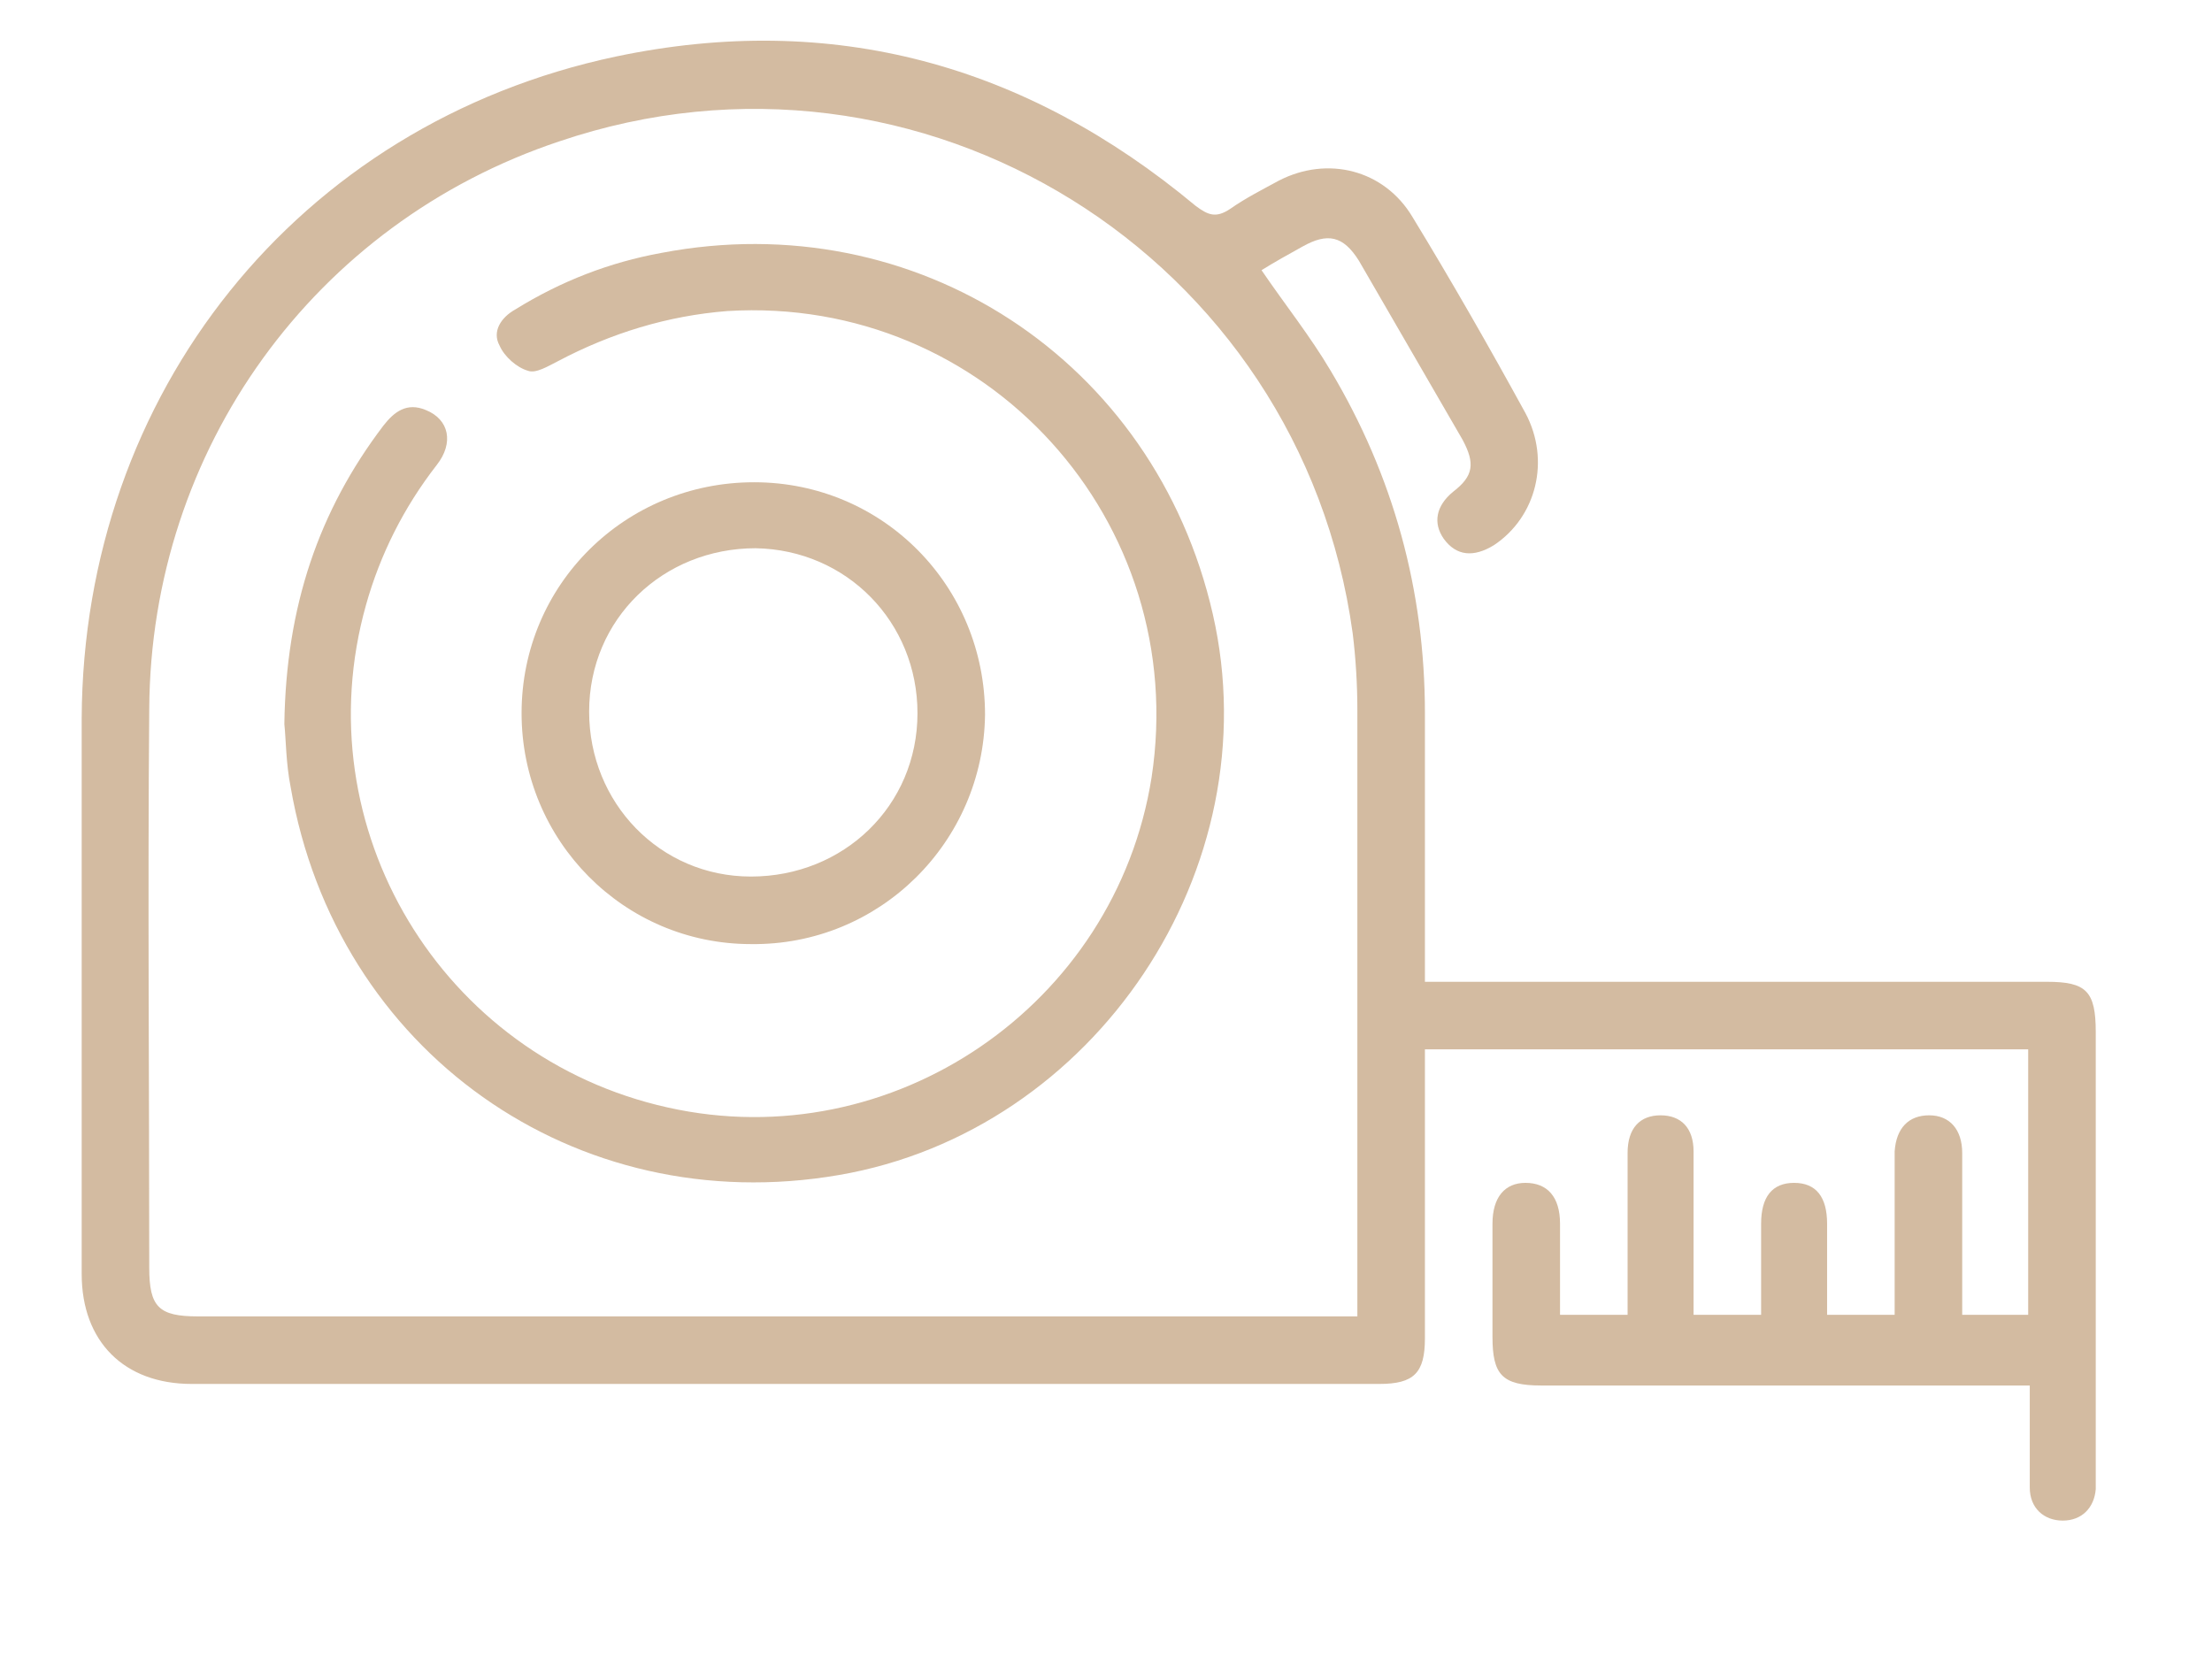 <svg xmlns="http://www.w3.org/2000/svg" xmlns:xlink="http://www.w3.org/1999/xlink" id="Layer_1" x="0px" y="0px" viewBox="0 0 140.8 106.5" style="enable-background:new 0 0 140.8 106.5;" xml:space="preserve"><style type="text/css">	.st0{fill:#D3BBA1;}</style><g>	<path class="st0" d="M130.3,62.5c-12.7,0-25.4,0-38,0c-0.5,0-1,0-1.6,0c0-5.8,0-11.5,0-17.1c0-7.8-2-15.1-6-21.8  c-1.3-2.2-2.9-4.2-4.4-6.4c0.8-0.5,1.7-1,2.6-1.5c1.6-0.9,2.6-0.7,3.6,0.9c2.2,3.8,4.4,7.6,6.6,11.4c0.8,1.5,0.7,2.3-0.6,3.3  c-1.1,0.9-1.3,2-0.6,3c0.8,1.1,1.9,1.2,3.2,0.4c2.7-1.8,3.6-5.4,2-8.4c-2.3-4.2-4.7-8.4-7.2-12.5c-1.8-3-5.4-3.9-8.5-2.3  c-1.1,0.6-2.1,1.1-3.1,1.8c-0.9,0.6-1.4,0.4-2.2-0.2c-10.8-9-23.1-12.4-36.9-9.5C18.9,7.9,5.3,25.1,5.2,45.7c0,11.8,0,23.6,0,35.4  c0,4.3,2.7,7,7,7c25.2,0,50.4,0,75.6,0c2.2,0,2.9-0.7,2.9-2.9c0-5.7,0-11.3,0-17c0-0.5,0-0.9,0-1.4c12.9,0,25.6,0,38.4,0  c0,5.7,0,11.3,0,16.9c-1.4,0-2.8,0-4.2,0c0-1.2,0-2.3,0-3.4c0-2.3,0-4.6,0-6.9c0-1.5-0.8-2.4-2.1-2.4c-1.3,0-2.1,0.8-2.2,2.3  c0,0.5,0,1,0,1.5c0,3,0,5.9,0,8.9c-1.5,0-2.8,0-4.3,0c0-2,0-3.9,0-5.8c0-1.7-0.7-2.6-2.1-2.6c-1.4,0-2.1,0.9-2.1,2.6  c0,1.9,0,3.9,0,5.8c-1.5,0-2.9,0-4.3,0c0-1.8,0-3.5,0-5.2c0-1.7,0-3.5,0-5.2c0-1.5-0.8-2.3-2.1-2.3c-1.3,0-2.1,0.8-2.1,2.4  c0,1.5,0,2.9,0,4.4c0,2,0,4,0,5.9c-1.5,0-2.9,0-4.3,0c0-2,0-3.9,0-5.8c0-1.7-0.8-2.6-2.2-2.6c-1.3,0-2.1,0.9-2.1,2.6  c0,2.4,0,4.8,0,7.2c0,2.4,0.6,3.1,3.1,3.1c9.8,0,19.7,0,29.5,0c0.5,0,1,0,1.6,0c0,2.3,0,4.4,0,6.5c0,1.3,0.9,2.1,2.1,2.1  c1.2,0,2-0.8,2.1-2c0-0.4,0-0.7,0-1.1c0-9.3,0-18.7,0-28C133.4,63.1,132.8,62.5,130.3,62.5z M86.4,83.8c-0.6,0-1,0-1.5,0  c-24.1,0-48.2,0-72.3,0c-2.5,0-3.1-0.6-3.1-3.1c0-11.9-0.1-23.8,0-35.6C9.6,28.6,20,14.2,35.6,9c23-7.8,47.2,7.3,50.5,31.3  c0.2,1.6,0.3,3.3,0.3,4.9c0,12.5,0,25,0,37.5C86.4,83,86.4,83.3,86.4,83.8z"></path>	<path class="st0" d="M42.1,16.1c-3.3,0.6-6.4,1.8-9.3,3.6c-0.9,0.5-1.5,1.4-1,2.3c0.3,0.7,1.1,1.4,1.8,1.6c0.5,0.2,1.3-0.3,1.9-0.6  c3.4-1.8,7-2.9,10.8-3.2c16.5-1,29.5,13.4,27,29.7c-2.3,14.5-16.5,24.2-30.8,21c-14.4-3.2-23.2-17.8-19.2-32  c0.9-3.2,2.4-6.2,4.5-8.9c1.1-1.4,0.8-2.9-0.7-3.5c-1.2-0.5-2,0.1-2.7,1c-4.1,5.4-6.2,11.5-6.3,19c0.1,0.9,0.1,2.5,0.4,4  c2.9,16.8,18.1,27.6,34.9,24.7C69.7,72,80.9,55.3,77.2,39.1C73.5,22.9,58.3,13,42.1,16.1z"></path>	<path class="st0" d="M62.7,45.5c0-8.2-6.5-14.8-14.7-14.8c-8.2,0-14.8,6.5-14.8,14.7c0,8.1,6.5,14.7,14.6,14.7  C56,60.2,62.6,53.6,62.7,45.5z M37.5,45.3c0-5.9,4.7-10.4,10.6-10.4c5.8,0.1,10.3,4.7,10.3,10.5c0,5.9-4.7,10.4-10.6,10.4  C42,55.8,37.5,51.1,37.5,45.3z"></path></g><path class="st0" d="M-47.7,88.8c-0.8,0.6-1.4,0.6-2.3,0c-0.5,0.4-1,0.6-1.6,0.4c-0.7-0.2-1.1-0.8-1.1-1.5c0-6.2,0-12.4,0-18.7 c0-0.1,0-0.2,0-0.4c-0.3,0-0.5,0-0.8,0.1c-0.7,0.5-1.6,0.3-2.1-0.3c-0.5-0.6-0.5-1.6,0-2.3c0.5-0.6,1.5-0.7,2.2-0.3 c0.1,0.1,0.3,0.1,0.5,0.1c5.8,0,11.6,0,17.4,0c0.2,0,0.3-0.1,0.5-0.1c0.7-0.4,1.6-0.3,2.2,0.3c0.6,0.7,0.5,1.6,0,2.2 c-0.6,0.6-1.5,0.7-2.2,0.3c-0.2-0.1-0.4-0.1-0.7-0.2c0,0.2,0,0.3,0,0.3c0,4.2,0,8.4,0,12.6c0,0.2,0,0.3,0.2,0.4 c0.9,0.5,0.9,1.7,0,2.2c-0.2,0.1-0.2,0.2-0.2,0.4c0,1.4,0,2.9,0,4.3c0,0.4-0.1,0.6-0.6,0.6c-1.3,0-2.6,0-3.9,0 c-0.5,0-0.6-0.1-0.7-0.6c-0.2-1.6,0-3.1,0.7-4.5c0,0,0-0.1,0.1-0.1c-0.8-0.6-0.8-1.7,0-2.2c-2.4-4.1-3.5-8.5-3.2-13.2 c-0.5,0-1.1,0-1.6,0c0,0.1,0,0.2,0,0.3c0,6.2,0,12.4,0,18.7c0,0.9-0.5,1.5-1.3,1.6C-46.8,89.3-47.2,89.2-47.7,88.8z M-51.8,68.6 c0,0.1,0,0.2,0,0.3c0,4.4,0,8.8,0,13.2c0,1.8,0,3.7,0,5.5c0,0.4,0.3,0.7,0.7,0.7c0.4,0,0.7-0.3,0.7-0.7c0-0.2,0-0.4,0-0.6 c0-0.7,0-1.4,0-2.1c0-0.3,0.2-0.4,0.4-0.4c0.2,0,0.4,0.2,0.4,0.4c0,0.1,0,0.2,0,0.2c0,0.8,0,1.6,0,2.4c0,0.4,0.3,0.7,0.7,0.7 c0.4,0,0.7-0.3,0.7-0.7c0-0.1,0-0.2,0-0.3c0-4.5,0-9,0-13.5c0-0.1,0-0.2,0-0.4c0.1-0.2,0.2-0.3,0.4-0.3c0.2,0,0.3,0.1,0.4,0.3 c0,0.1,0,0.2,0,0.3c0,4.5,0,9,0,13.5c0,0.1,0,0.3,0,0.4c0,0.3,0.2,0.4,0.4,0.5c0.5,0.2,0.9-0.2,0.9-0.7c0-6.3,0-12.5,0-18.8 c0-0.1,0-0.1,0-0.2c-0.5,0-0.9,0-1.4,0c0,0.1,0,0.2,0,0.3c0,0.9,0,1.7,0,2.6c0,0.3-0.2,0.4-0.4,0.4c-0.2,0-0.4-0.2-0.4-0.4 c0-0.1,0-0.2,0-0.2c0-0.8,0-1.6,0-2.4c0-0.1,0-0.2,0-0.3c-0.5,0-0.9,0-1.4,0c0,0.1,0,0.2,0,0.4c0,4.6,0,9.2,0,13.7 c0,0.4-0.1,0.6-0.4,0.6c-0.3,0-0.4-0.2-0.4-0.6c0-4.6,0-9.2,0-13.8c0-0.1,0-0.2,0-0.3C-50.8,68.6-51.3,68.6-51.8,68.6z M-35.7,67 c-5.6,0-11.3,0-16.9,0c0,0.3,0,0.5,0,0.8c0.1,0,0.2,0,0.3,0c3.1,0,6.2,0,9.2,0c0.4,0,0.6,0.2,0.6,0.6c-0.1,1.7-0.1,3.4,0.2,5.1 c0.4,2.9,1.4,5.6,2.9,8c0.1,0.1,0.2,0.2,0.3,0.2c0.8,0,1.5,0,2.3,0c0.1,0,0.1,0,0.2,0c0-4.4,0-8.7,0-13.1c-0.9,0-1.8,0-2.7,0 c-0.5,0-1,0-1.4,0c-0.3,0-0.4-0.2-0.4-0.4c0-0.2,0.2-0.4,0.4-0.4c0.1,0,0.1,0,0.2,0c1.5,0,3,0,4.6,0c0.1,0,0.2,0,0.3,0 C-35.7,67.5-35.7,67.2-35.7,67z M-36.6,84.2c-0.8,0-1.6,0-2.4,0c-0.2,0-0.3,0.1-0.4,0.2c-0.6,1.2-0.8,2.5-0.7,3.8c0,0.1,0,0.1,0,0.2 c1.2,0,2.3,0,3.5,0C-36.6,87-36.6,85.7-36.6,84.2z M-37.9,83.4c0.5,0,1.1,0,1.6,0c0.3,0,0.5-0.2,0.5-0.4c0-0.3-0.2-0.4-0.5-0.4 c-1.1,0-2.1,0-3.2,0c-0.3,0-0.5,0.2-0.5,0.4c0,0.3,0.2,0.4,0.5,0.4C-39,83.4-38.4,83.4-37.9,83.4z M-53.4,67.4 c0-0.5-0.4-0.8-0.8-0.8c-0.5,0-0.8,0.4-0.8,0.8c0,0.5,0.4,0.9,0.8,0.8C-53.8,68.2-53.4,67.8-53.4,67.4z M-34.1,68.2 c0.5,0,0.8-0.4,0.8-0.8c0-0.5-0.4-0.8-0.8-0.8c-0.5,0-0.8,0.4-0.8,0.9C-34.9,67.9-34.5,68.2-34.1,68.2z"></path><path class="st0" d="M-53.2,28.1c0.5,0,0.9,0.1,1.4,0.1c1.4,0.1,2.8,0.2,4.2,0.6c2.4,0.6,4.1,2.1,5.1,4.4c1,2.3,1.2,4.7,0.6,7.1 c-0.3,1.5-1.2,2.7-2.1,3.9c-2.7,3.4-5.9,6.4-9.3,9.2c-0.6,0.5-1.2,0.9-1.8,1.4c-0.4,0.3-0.8,0.3-1.2,0c-1.9-1.6-3.9-3.1-5.8-4.7 c-0.2-0.2-0.4-0.4-0.4-0.7c0-0.4,0.1-0.7,0.4-0.9c1.2-0.8,2.4-1.6,3.5-2.5c0.1-0.1,0.2-0.2,0.4-0.3c-0.4-0.1-0.7-0.1-1-0.2 c-1.7-0.4-3.2-0.9-4.6-1.9c-0.8-0.6-1.5-1.3-1.7-2.3c-0.1-0.3-0.1-0.6-0.1-1c0-2.2,0-4.4,0-6.5c0-1.4,0.6-2.5,1.6-3.3 c1.2-0.9,2.5-1.5,4-1.9c1.2-0.3,2.5-0.5,3.8-0.6c0.1,0,0.2,0,0.2,0C-55.2,28.1-54.2,28.1-53.2,28.1z M-50.6,50 c-0.1-0.1-0.2-0.1-0.2-0.2c-0.6-0.5-1.2-1-1.8-1.5c-0.3-0.3-0.2-0.6,0.1-0.8c0.2-0.1,0.4,0,0.5,0.1c0.5,0.4,1,0.9,1.5,1.3 c0.2,0.1,0.3,0.3,0.5,0.5c0.6-0.6,1.2-1.2,1.7-1.9c-0.6-0.5-1.2-1-1.8-1.5c-0.2-0.2-0.2-0.5-0.1-0.6c0.2-0.2,0.4-0.2,0.7,0 c0.2,0.2,0.4,0.3,0.6,0.5c0.4,0.4,0.9,0.7,1.3,1.1c0.6-0.6,1.1-1.3,1.7-1.9c-0.1-0.1-0.1-0.2-0.2-0.2c-0.4-0.4-0.8-0.9-1.1-1.3 c-0.2-0.2-0.2-0.5,0-0.7c0.2-0.2,0.4-0.1,0.6,0.1c0.1,0.1,0.2,0.3,0.4,0.4c0.3,0.3,0.6,0.7,0.9,1c0.5-0.7,0.9-1.3,1.3-1.9 c0-0.1,0-0.2,0-0.3c-0.2-0.3-0.5-0.7-0.7-1c-0.2-0.3-0.2-0.5,0.1-0.7c0.2-0.2,0.5-0.1,0.7,0.2c0.2,0.3,0.4,0.5,0.6,0.8 c0.2-0.4,0.3-0.8,0.4-1.1c0.5-1.7,0.4-3.4,0-5.1c-0.4-1.5-1-2.9-2.2-4c-0.3-0.3-0.6-0.5-1-0.8c0.3,0.4,0.7,0.7,1,1.1 c0.9,1.2,0.9,2.7-0.1,3.9c-1.2,1.6-2.6,2.9-4.1,4.2c-3,2.6-6.1,5-9.3,7.2c-0.1,0.1-0.2,0.1-0.3,0.2c0.2,0,0.3,0,0.4,0 c1.1-0.1,2,0.5,2.2,1.6c0.1,0.3,0.2,0.6,0.5,0.7c0.3,0.2,0.6,0.2,0.9,0.2c1.1-0.1,1.9,0.5,2.1,1.6c0,0.1,0.1,0.2,0.1,0.3 C-51.9,51.1-51.2,50.5-50.6,50z M-54.7,29c-2.7,0-5,0.4-6.9,1.2c-1,0.4-1.9,0.9-2.7,1.7c-0.4,0.4-0.6,0.9-0.7,1.5 c0,0.8,0.3,1.4,0.8,1.9c0.9,0.9,2.1,1.5,3.3,1.8c3.7,1.2,7.4,1.2,11.1,0.1c1.2-0.3,2.3-0.8,3.3-1.5c0.2-0.2,0.4-0.3,0.6-0.5 c0.9-1,1-2.2,0-3.3c-0.7-0.8-1.5-1.2-2.4-1.6C-50.4,29.4-52.7,29.1-54.7,29z M-56.8,44.8c3-2.2,5.9-4.5,8.6-7 c-1.4,0.5-2.8,0.9-4.3,1c-2.8,0.3-5.5,0.1-8.2-0.7c-1.5-0.5-3-1.1-4.1-2.3c0,0,0,0-0.1,0c0,0.1,0,0.2,0,0.3c0,1.4,0,2.9,0,4.3 c0,0.9,0.3,1.5,0.9,2.1c0.1,0.1,0.3,0.2,0.5,0.4c0-0.2,0-0.3,0-0.4c0-0.6,0-1.2,0-1.7c0-0.2,0.1-0.4,0.4-0.5c0.2,0,0.4,0.1,0.5,0.3 c0,0.1,0,0.2,0,0.3c0,0.8,0,1.6,0,2.4c0,0.1,0,0.2,0.1,0.2c0.5,0.3,1.1,0.5,1.7,0.8c0-0.6,0-1.2,0-1.8c0-0.2,0-0.4,0-0.6 c0-0.2,0.2-0.4,0.4-0.4c0.2,0,0.4,0.1,0.4,0.4c0,0.1,0,0.2,0,0.3c0,0.7,0,1.4,0,2.1c0,0.1,0.1,0.2,0.1,0.2c0.7,0.2,1.4,0.3,2.1,0.5 c0-0.5,0-0.9,0-1.4c0-0.4,0-0.8,0-1.2c0-0.3,0.2-0.4,0.5-0.4c0.2,0,0.4,0.2,0.4,0.4c0,0.1,0,0.3,0,0.4 C-56.8,43.5-56.8,44.1-56.8,44.8z M-55.7,54.2c0.8-0.6,1.7-1.3,2.5-1.9c-0.1-0.3-0.2-0.5-0.2-0.8c-0.2-0.6-0.6-1-1.2-0.9 c-1.2,0.2-2.1-0.6-2.3-1.7c-0.1-0.6-0.6-0.9-1.2-0.8c-0.4,0.1-0.9,0-1.2-0.2c-0.1,0-0.2,0-0.2,0c-0.7,0.5-1.4,1-2.1,1.5 C-59.7,51-57.8,52.6-55.7,54.2z"></path><path class="st0" d="M-55.1,36.2c-1.4,0-2.8-0.2-4.1-0.8c-0.4-0.2-0.9-0.5-1.2-0.9c-0.7-0.7-0.7-1.6,0-2.4c0.5-0.6,1.2-1,2-1.2 c0.9-0.3,1.8-0.5,2.8-0.5c0.2,0,0.3,0,0.4-0.2c0.3-0.4,0.8-0.6,1.3-0.5c1.1,0.3,2.2,0.7,3.2,1.3c0.5,0.3,1,0.8,1.3,1.3 c0.5,0.8,0.4,1.6-0.3,2.3c-0.6,0.6-1.4,0.9-2.2,1.2C-53,36.1-54,36.2-55.1,36.2z M-55.6,31.3c-1.2,0.1-2.3,0.3-3.3,0.8 c-0.3,0.2-0.6,0.4-0.8,0.7c-0.3,0.3-0.3,0.7,0,1.1c0.1,0.1,0.2,0.3,0.4,0.4c1,0.8,2.3,1,3.5,1.1C-55.8,34-55.7,32.7-55.6,31.3z  M-55,35.4c0.8-0.1,1.5-0.2,2.2-0.3c0.1,0,0.2-0.1,0.2-0.2c0.1-1.2,0.1-2.4,0.2-3.5c0-0.1,0-0.2-0.2-0.2c-0.5-0.2-1-0.3-1.5-0.5 c-0.4-0.1-0.5,0-0.5,0.4c-0.1,0.9-0.1,1.8-0.2,2.6C-54.9,34.2-54.9,34.7-55,35.4z M-51.6,31.6c-0.1,1.1-0.1,2.1-0.2,3.1 c0,0,0.1,0,0.1,0.1c0.4-0.2,0.8-0.5,1.2-0.8c0.5-0.4,0.5-0.9,0.1-1.4C-50.7,32.2-51.1,31.9-51.6,31.6z"></path><path class="st0" d="M-58.7,49.6c0.2,0.1,0.3,0.1,0.4,0.2c0.7,0.6,1.4,1.1,2.1,1.7c0.3,0.2,0.3,0.5,0.1,0.7c-0.2,0.2-0.4,0.2-0.7,0 c-0.7-0.6-1.4-1.1-2.1-1.7c-0.2-0.1-0.3-0.3-0.2-0.5C-59,49.8-58.8,49.7-58.7,49.6z"></path><path class="st0" d="M-54.1,33.3c0-0.1,0-0.1,0-0.2c0-0.3,0.2-0.5,0.4-0.5c0.3,0,0.4,0.2,0.5,0.5c0,0.1,0,0.3,0,0.4 c0,0.2-0.2,0.4-0.4,0.4c-0.2,0-0.4-0.2-0.4-0.4C-54.1,33.5-54.1,33.4-54.1,33.3C-54.1,33.3-54.1,33.3-54.1,33.3z"></path><g>	<path class="st0" d="M-16.4,61.9c-0.2-0.5-0.7-0.8-1.3-0.7c-0.4,0.1-0.8,0.2-1.2,0.4c-0.9,0.5-1.8,1-2.7,1.5  c-0.1,0.1-0.3,0.2-0.5,0.3c0-0.1,0-0.2,0.1-0.3c0.1-0.6-0.2-1.1-0.8-1.3c-0.9-0.3-1.9-0.6-2.8-0.9c-0.5-0.2-1-0.2-1.4,0.1  c-0.3,0.1-0.5,0.3-0.8,0.4c-0.6,0.3-1.2,0.7-1.9,1.1c-0.1-0.1-0.1-0.1-0.1-0.2c-0.3-0.5-0.6-0.6-1.1-0.3c-0.2,0.1-0.3,0.2-0.5,0.3  c-0.6,0.3-0.7,0.6-0.3,1.2c0.7,1.2,1.3,2.3,2,3.5c0.5,0.9,0.7,1,1.6,0.5c0.8-0.5,0.9-0.7,0.4-1.5c0,0,0,0,0-0.1  c0.2-0.2,0.5-0.3,0.8-0.2c1.1,0.3,2.1,0.6,3.2,0.9c0.6,0.2,1.2,0.1,1.8-0.3c1.7-1,3.3-2.1,5-3.1C-16.4,63-16.2,62.5-16.4,61.9z   M-28.1,66.9c-0.8,0.5-0.8,0.5-1.2-0.3c-0.6-1.1-1.2-2.1-1.8-3.2c-0.2-0.4-0.2-0.4,0.2-0.6c0.2-0.1,0.4-0.2,0.6-0.3  c0.1,0.1,0.1,0.1,0.2,0.2c0.7,1.3,1.5,2.6,2.2,3.8C-27.9,66.7-27.9,66.8-28.1,66.9z M-17.2,62.9c-1.7,1-3.3,2-5,3.1  c-0.4,0.3-0.9,0.3-1.3,0.2c-1-0.3-1.9-0.5-2.9-0.8c-0.8-0.2-0.8-0.2-1.5,0.1c-0.4-0.8-0.9-1.6-1.3-2.4c0.1-0.1,0.1-0.1,0.2-0.1  c0.7-0.4,1.3-0.8,2-1.1c0.6-0.3,1.1-0.4,1.7-0.2c0.8,0.3,1.6,0.5,2.4,0.8c0.4,0.1,0.5,0.3,0.5,0.6c-0.1,0.3-0.3,0.5-0.7,0.4  c-0.5-0.1-1.1-0.3-1.6-0.4c-0.2-0.1-0.4-0.1-0.5,0.2c-0.1,0.2,0.1,0.3,0.3,0.4c0.7,0.2,1.3,0.4,2,0.5c0.6,0.1,1.2,0,1.7-0.3  c0.9-0.5,1.8-1.1,2.7-1.6c0.3-0.2,0.7-0.3,1-0.4c0.3-0.1,0.6,0,0.7,0.3C-16.8,62.4-16.9,62.7-17.2,62.9z"></path>	<path class="st0" d="M-25.9,56c-0.1,0.6,0.1,1,0.7,1.2c0.1,0,0.1,0.1,0.2,0.1c-0.3,0.7-0.7,1.4-1,2.1c-0.1,0.1-0.1,0.3,0,0.4  c0,0.1,0.2,0.1,0.4,0.1c0.3,0,0.7-0.2,1-0.1c0.3,0.1,0.4,0.5,0.6,0.8c0.1,0.1,0.2,0.2,0.3,0.2c0.1,0,0.3-0.1,0.3-0.3  c0.3-0.6,0.6-1.2,0.9-1.8c0.1-0.2,0.2-0.4,0.5-0.3c0.3,0,0.6,0,0.7,0.3c0.2,0.5,0.4,0.9,0.6,1.4c0.1,0.1,0.2,0.3,0.3,0.3  c0.1,0,0.3-0.1,0.3-0.2c0.3-0.8,0.8-1,1.5-0.7c0.1,0,0.3,0,0.4-0.1c0.1-0.1,0-0.3,0-0.4c-0.2-0.6-0.5-1.2-0.8-1.8  c0.7-0.5,0.8-0.7,0.7-1.5c-0.1-0.4,0.1-0.7,0.3-1.1c0.3-0.6,0.2-1-0.2-1.4c-0.4-0.3-0.6-0.7-0.7-1.1c-0.1-0.6-0.5-0.9-1.1-0.9  c-0.5,0-0.9-0.2-1.3-0.5c-0.5-0.4-0.9-0.4-1.4,0c-0.4,0.3-0.8,0.5-1.3,0.5c-0.6,0-1,0.3-1.1,0.9c-0.1,0.5-0.3,0.8-0.7,1.1  c-0.5,0.4-0.6,0.9-0.2,1.4C-25.9,55.1-25.9,55.5-25.9,56z M-23.9,60.1c-0.2-0.9-0.7-1.1-1.5-0.7c0.3-0.6,0.5-1.2,0.8-1.8  c0.4,0.5,0.6,1.1,1.3,1.1C-23.4,59.2-23.6,59.6-23.9,60.1z M-19,59c-0.8-0.3-1.3-0.2-1.5,0.6c0,0-0.1-0.1-0.1-0.1  c-0.1-0.3-0.2-0.6-0.4-0.9c0.7-0.1,0.8-0.8,1.3-1.2C-19.4,58-19.2,58.4-19,59z M-25.5,53.6c0.4-0.3,0.7-0.8,0.8-1.4  c0-0.3,0.3-0.6,0.6-0.5c0.6,0,1.1-0.2,1.5-0.6c0.3-0.2,0.5-0.2,0.8,0c0.4,0.4,0.9,0.6,1.5,0.6c0.4,0,0.6,0.1,0.7,0.6  c0.1,0.5,0.3,1,0.8,1.3c0.4,0.3,0.4,0.5,0.2,0.9C-19,55-19,55.5-19,56c0.1,0.4,0,0.6-0.4,0.8c-0.5,0.2-0.9,0.5-1.2,1  c-0.2,0.4-0.4,0.4-0.8,0.3c-0.5-0.2-1-0.2-1.5,0c-0.4,0.2-0.6,0.1-0.8-0.3c-0.3-0.5-0.7-0.8-1.2-1c-0.4-0.1-0.5-0.4-0.4-0.8  c0.2-0.6,0-1.1-0.3-1.5C-25.9,54.1-25.8,53.9-25.5,53.6z"></path>	<path class="st0" d="M-30.8,63.3c0,0.1,0.2,0.2,0.3,0.3c0.1,0,0.2-0.1,0.4-0.3c-0.2-0.1-0.3-0.3-0.4-0.3  C-30.6,63-30.8,63.2-30.8,63.3z"></path>	<path class="st0" d="M-22.2,57.1c1.4,0,2.6-1.1,2.6-2.6c0-1.4-1.1-2.6-2.6-2.6c-1.4,0-2.6,1.1-2.6,2.6  C-24.7,56-23.6,57.1-22.2,57.1z M-22.2,52.6c1.1,0,2,0.9,2,2c0,1.1-0.9,2-2,2c-1.1,0-2-0.9-2-2C-24.2,53.5-23.3,52.5-22.2,52.6z"></path>	<path class="st0" d="M-23,55.5c0.2,0.2,0.4,0.2,0.6,0c0.5-0.5,1-0.9,1.5-1.4c0.2-0.1,0.3-0.3,0.2-0.5c-0.2-0.2-0.4-0.1-0.5,0.1  c-0.5,0.4-0.9,0.8-1.5,1.3c-0.1-0.2-0.3-0.3-0.4-0.5c-0.1-0.2-0.3-0.3-0.5-0.1c-0.2,0.2,0,0.3,0.1,0.5  C-23.3,55.1-23.1,55.3-23,55.5z"></path></g></svg>